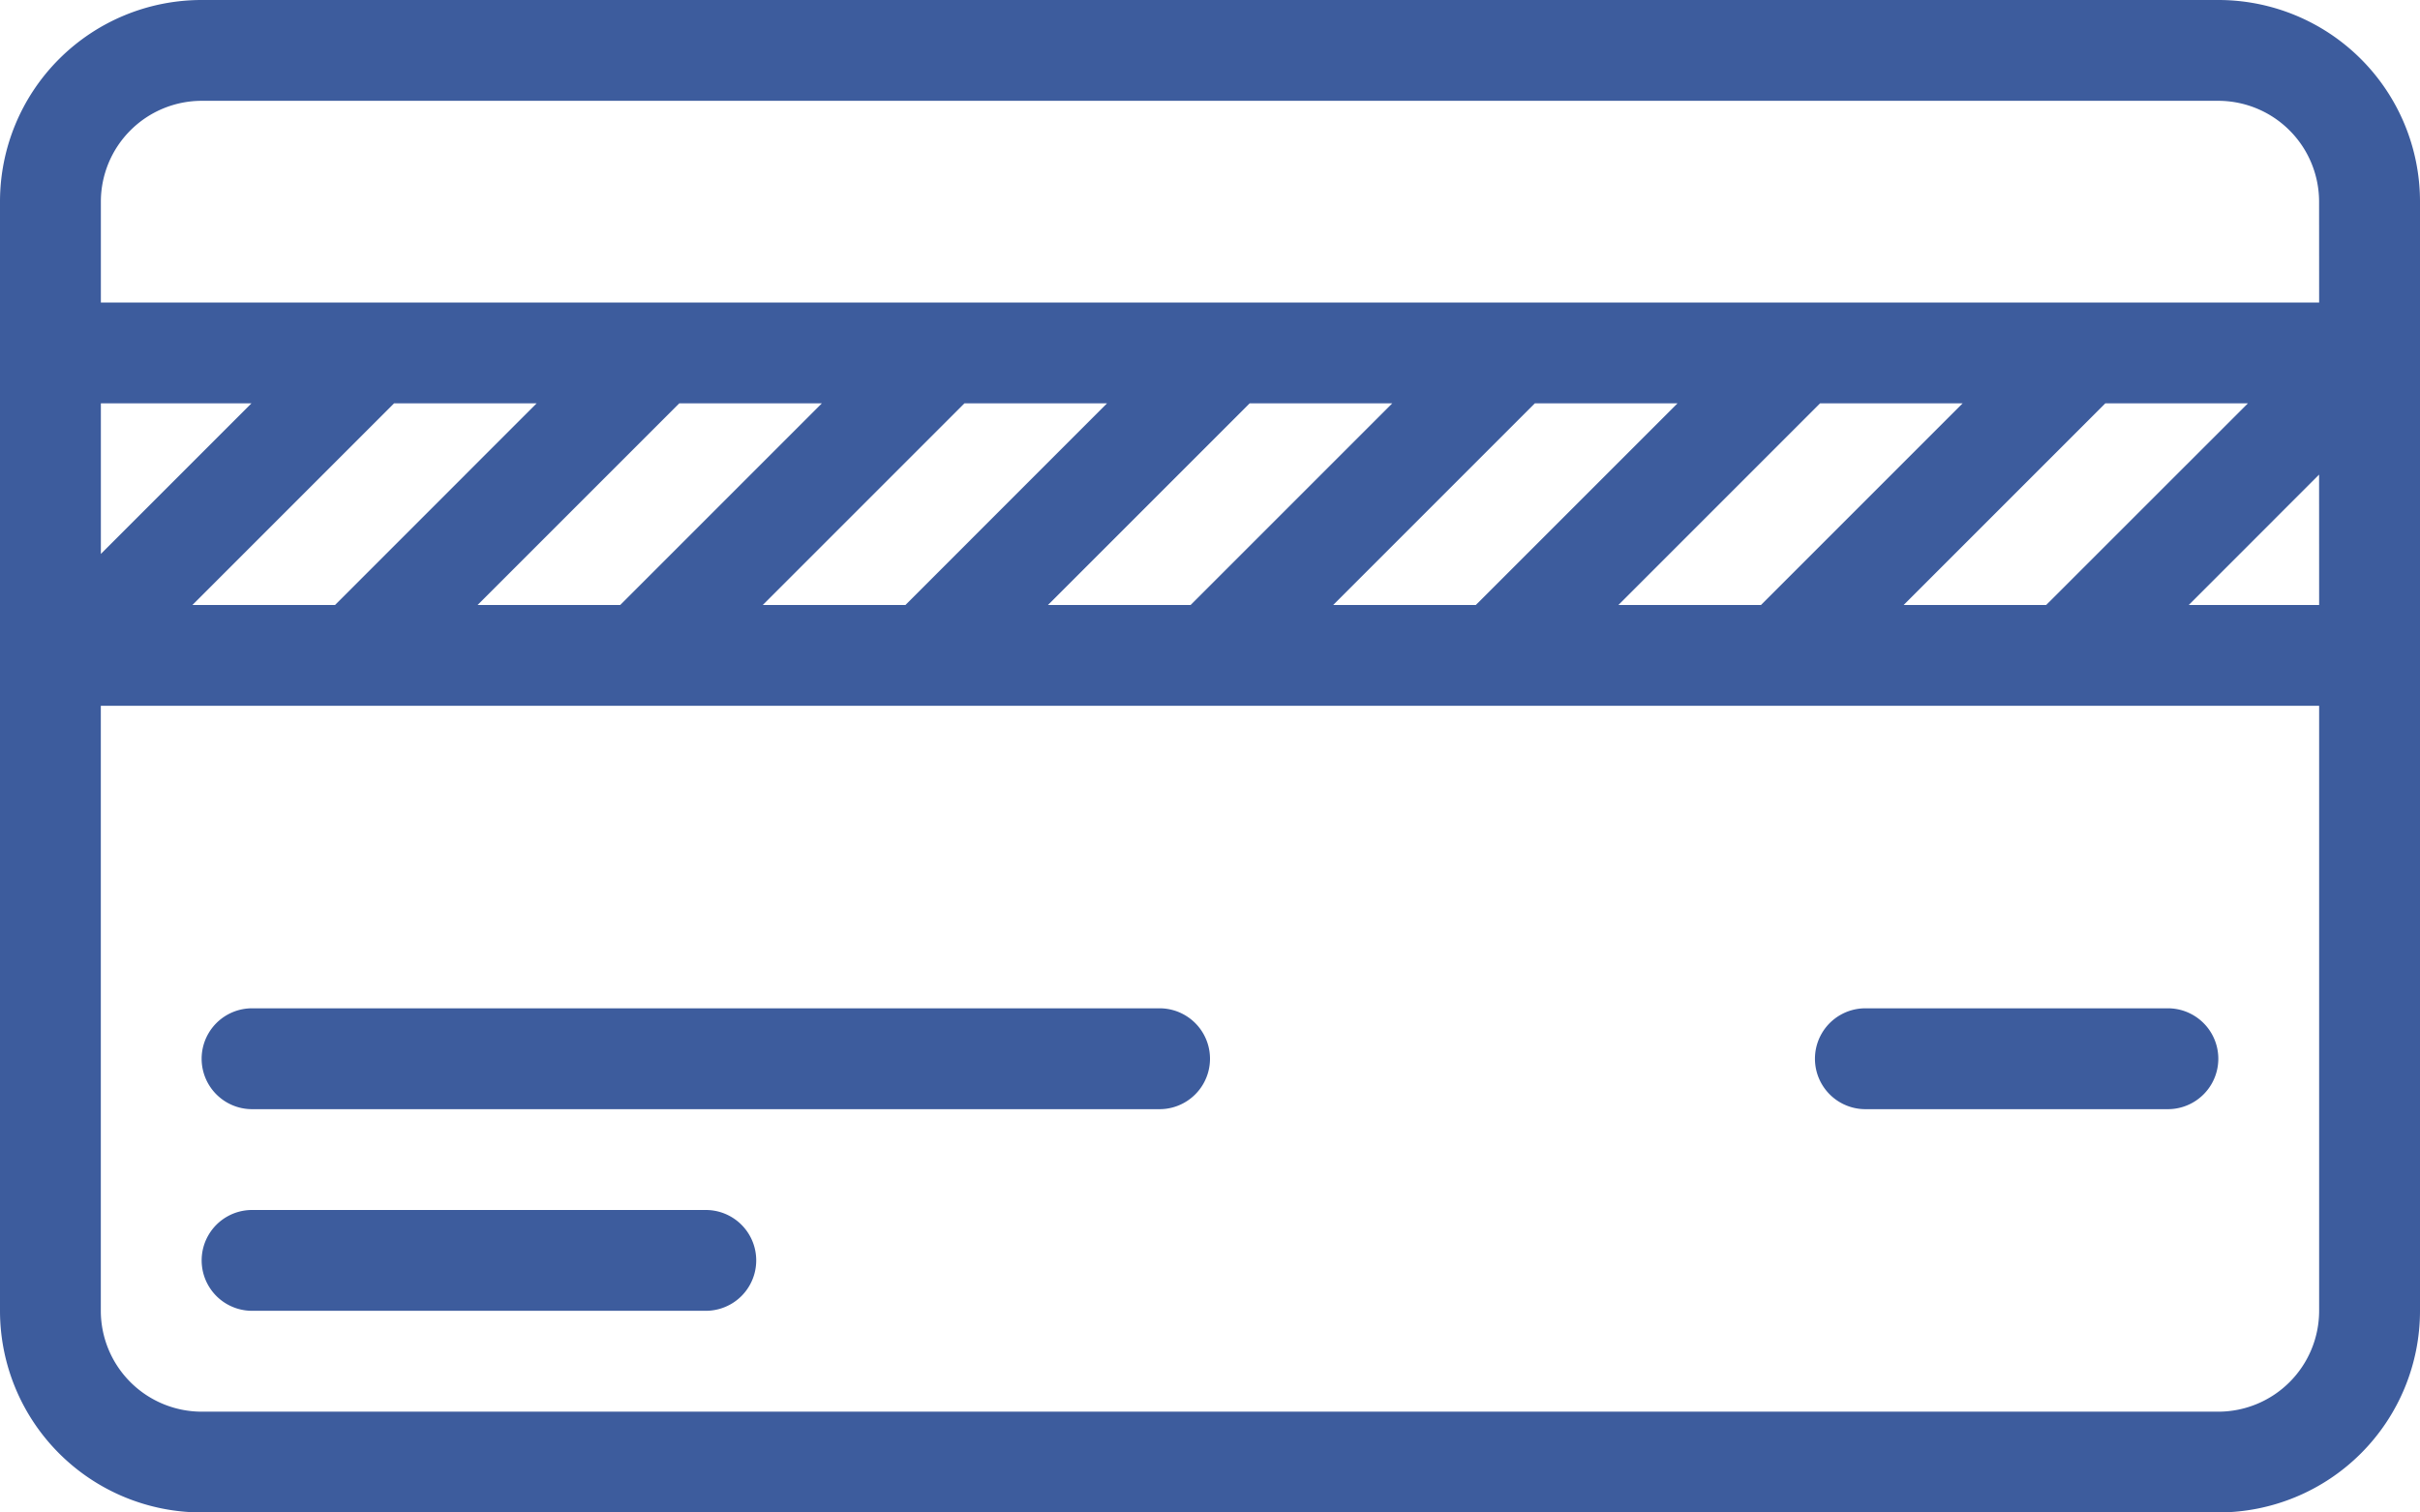 <?xml version="1.0" encoding="UTF-8"?> <svg xmlns="http://www.w3.org/2000/svg" width="50" height="31.25" viewBox="0 0 50 31.25"> <g id="payment" transform="translate(0 -96)"> <g id="Group_431" data-name="Group 431" transform="translate(4.166 121)"> <g id="Group_430" data-name="Group 430"> <path id="Path_334" data-name="Path 334" d="M53.081,352H43.706a1.041,1.041,0,1,0,0,2.083h9.375a1.041,1.041,0,0,0,0-2.083Z" transform="translate(-42.664 -352)" fill="#3d5c9d"></path> </g> </g> <g id="Group_433" data-name="Group 433" transform="translate(37.5 116.833)"> <g id="Group_432" data-name="Group 432"> <path id="Path_335" data-name="Path 335" d="M391.291,309.328h-6.25a1.042,1.042,0,0,0,0,2.084h6.25a1.042,1.042,0,1,0,0-2.084Z" transform="translate(-384 -309.328)" fill="#3d5c9d"></path> </g> </g> <g id="Group_435" data-name="Group 435" transform="translate(4.166 116.833)"> <g id="Group_434" data-name="Group 434"> <path id="Path_336" data-name="Path 336" d="M62.456,309.328H43.706a1.042,1.042,0,1,0,0,2.084h18.75a1.042,1.042,0,0,0,0-2.084Z" transform="translate(-42.664 -309.328)" fill="#3d5c9d"></path> </g> </g> <g id="Group_437" data-name="Group 437" transform="translate(0 96)"> <g id="Group_436" data-name="Group 436"> <path id="Path_337" data-name="Path 337" d="M45.834,96H4.166A4.166,4.166,0,0,0,0,100.166v22.916a4.167,4.167,0,0,0,4.166,4.167H45.834A4.166,4.166,0,0,0,50,123.083V100.166A4.166,4.166,0,0,0,45.834,96ZM2.084,104.334H5.195l-3.111,3.111Zm34.3,4.166H33.438l4.166-4.166H40.55Zm7.114-4.166h2.946L42.276,108.5H39.331ZM30.492,108.5H27.545l4.166-4.166h2.948Zm-5.893,0H21.652l4.167-4.166h2.946Zm-5.892,0H15.76l4.166-4.166h2.946Zm-5.893,0H9.867l4.167-4.166h2.946Zm-5.892,0H3.975l4.166-4.166h2.946Zm40.994,14.583a2.085,2.085,0,0,1-2.081,2.084H4.166a2.086,2.086,0,0,1-2.083-2.084v-12.5H47.916Zm0-14.583H45.222l2.693-2.694Zm0-6.25H2.084v-2.084a2.085,2.085,0,0,1,2.083-2.083H45.834a2.085,2.085,0,0,1,2.081,2.083Z" transform="translate(0 -96)" fill="#3d5c9d"></path> </g> </g> </g> </svg> 